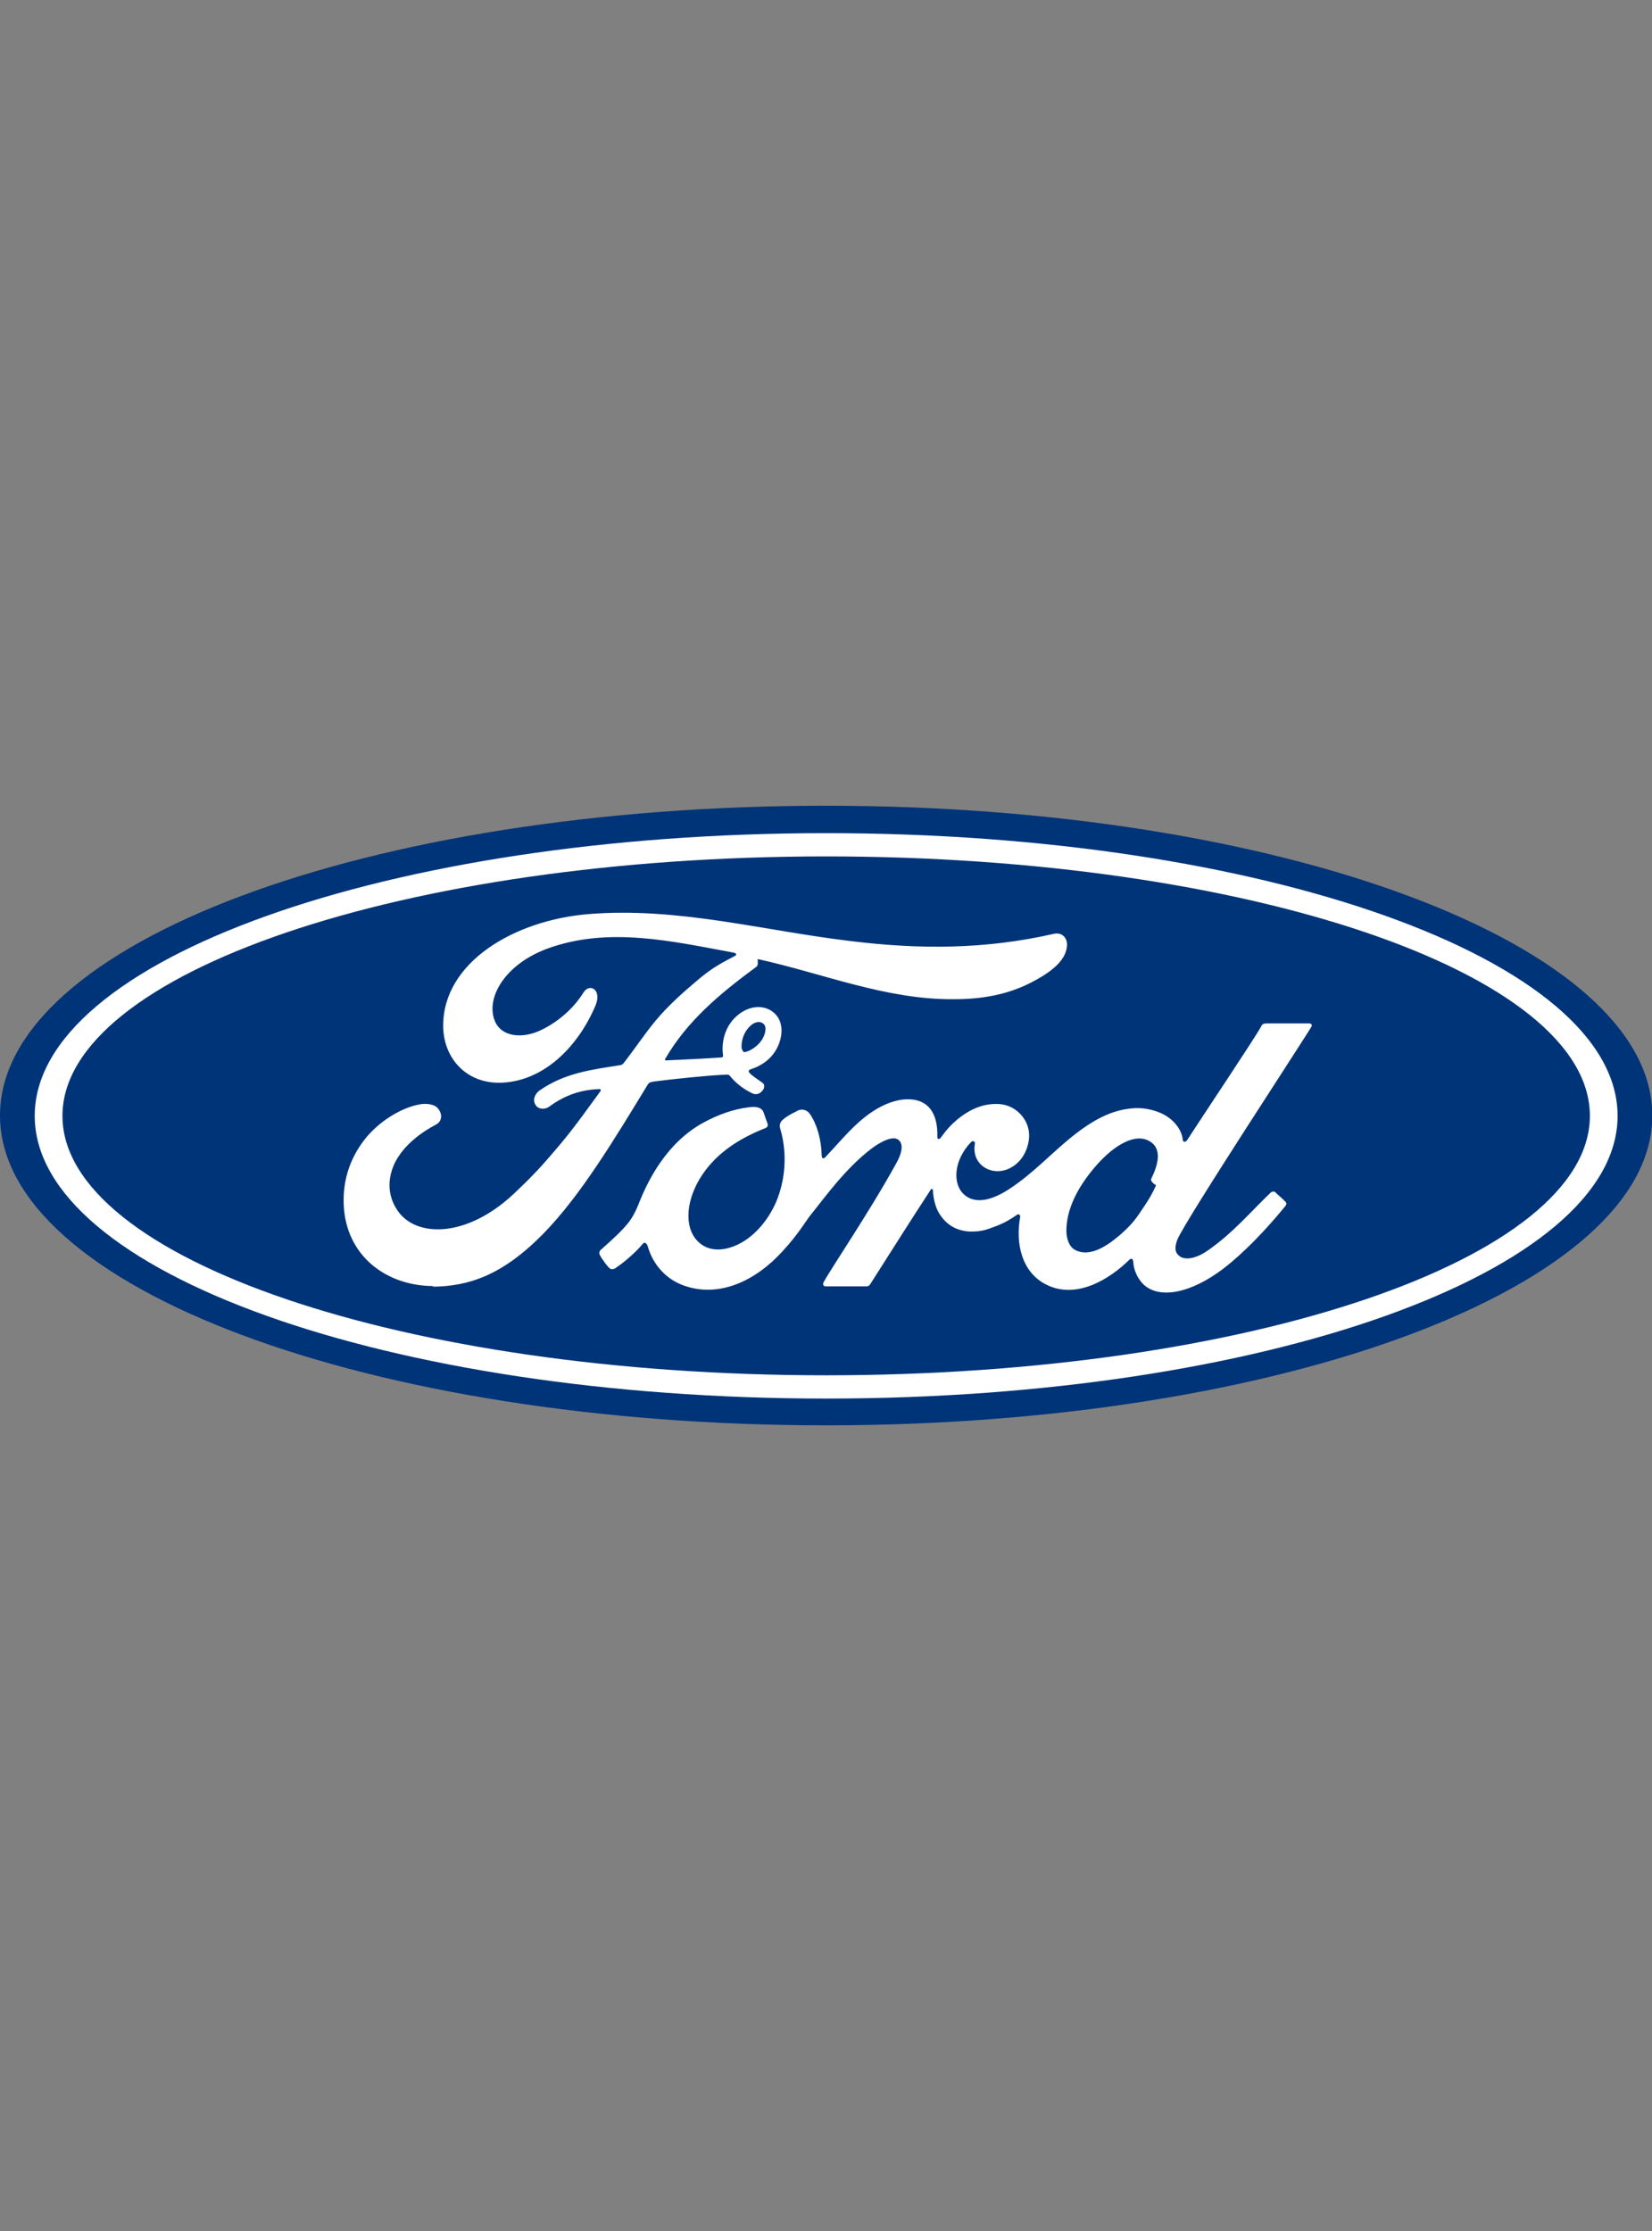 <?xml version="1.0" encoding="UTF-8"?>
<svg id="Logos" xmlns="http://www.w3.org/2000/svg" width="51.85" height="70" viewBox="0 0 51.85 70">
  <rect x="0" y="0" width="51.85" height="70" fill="#808080" stroke="none"/>
  <defs>
    <style>
      .cls-1 {
        fill: #fff;
      }

      .cls-2 {
        fill: #003478;
      }
    </style>
  </defs>
  <g id="Ford">
    <path id="path737" class="cls-2" d="M25.93,25.28C11.54,25.28,0,29.59,0,35s11.63,9.72,25.93,9.72,25.93-4.36,25.93-9.72-11.63-9.72-25.93-9.72"/>
    <path id="path741" class="cls-1" d="M36.14,37.06s.07.09.12.11c.02,0,.03.02,0,.07-.16.35-.31.55-.51.85-.19.28-.4.49-.65.7-.38.32-.91.66-1.35.43-.2-.1-.28-.37-.28-.6,0-.62.29-1.26.8-1.89.62-.77,1.31-1.17,1.76-.95.47.22.32.76.11,1.19-.02.03-.02.06,0,.09M41.16,32.21c.03-.06,0-.1-.08-.1-.39,0-.9,0-1.31,0-.1,0-.15.01-.19.1-.15.29-1.98,3.03-2.32,3.56-.06.08-.13.07-.14-.02-.03-.32-.31-.68-.74-.85-.33-.13-.65-.16-.98-.11-.6.08-1.14.4-1.61.76-.71.54-1.32,1.24-2.12,1.76-.43.28-1.02.53-1.42.16-.36-.33-.32-1.07.23-1.64.06-.06.13,0,.12.04-.05.26.01.51.21.69.24.21.58.24.87.1.35-.17.55-.5.61-.88.09-.58-.36-1.1-.92-1.14-.46-.03-.89.13-1.32.48-.21.18-.33.31-.52.57-.04.06-.11.07-.11-.02.02-.75-.29-1.17-.9-1.18-.48-.01-.99.25-1.39.57-.44.35-.82.82-1.23,1.25-.05.05-.1.05-.11-.05-.01-.49-.14-.97-.37-1.31-.08-.12-.25-.18-.39-.1-.07.04-.3.14-.46.28-.08.07-.12.17-.08.29.22.74.17,1.58-.13,2.29-.28.65-.81,1.24-1.44,1.43-.41.13-.84.07-1.11-.3-.37-.51-.22-1.39.33-2.12.48-.64,1.18-1.05,1.87-1.32.08-.03.1-.08.08-.15-.04-.11-.1-.27-.12-.34-.06-.17-.24-.2-.46-.17-.5.06-.96.23-1.41.47-1.18.63-1.77,1.85-2.03,2.5-.12.31-.23.51-.37.68-.19.23-.42.45-.84.82-.04.03-.07.11-.03.17.04.09.26.4.33.43.07.03.15-.01.18-.04.3-.2.65-.52.83-.74.06-.07.12-.04.16.07.16.58.59,1.06,1.18,1.25,1.08.36,2.2-.16,3.04-1.08.54-.58.73-.96.94-1.21.35-.43,1.04-1.4,1.86-2.02.3-.23.66-.4.83-.29.14.09.19.31-.04.73-.84,1.53-2.06,3.32-2.29,3.75-.04.08,0,.13.07.13.44,0,.87,0,1.27,0,.07,0,.1-.03.13-.08.64-1,1.24-1.96,1.89-2.95.04-.06.07-.01.07.01.01.23.07.54.21.75.24.38.59.54.98.55.31,0,.46-.04.79-.17.27-.1.48-.23.65-.35.1-.07.11.05.11.06-.15.8.03,1.74.83,2.13.95.47,1.99-.19,2.59-.78.06-.06.12-.05.13.07.01.23.12.49.3.68.5.5,1.51.3,2.53-.48.65-.5,1.34-1.22,1.95-1.97.02-.03.04-.08,0-.12-.09-.1-.23-.21-.32-.3-.04-.04-.1-.03-.14,0-.63.6-1.2,1.29-2.02,1.85-.28.19-.72.35-.92.08-.08-.1-.07-.25,0-.44.24-.6,4.04-6.38,4.23-6.72"/>
    <path id="path745" class="cls-1" d="M23.29,32.91c.02.09.05.1.09.1.19-.04.41-.2.53-.38.11-.17.17-.41.05-.51-.1-.09-.27-.06-.39.05-.24.21-.32.52-.29.75M13.61,40.35c-1.42,0-2.66-.87-2.81-2.38-.08-.84.16-1.59.63-2.2.42-.55,1.13-1.01,1.74-1.12.2-.04.46-.01.57.12.17.2.12.42-.05.51-.46.24-1.01.64-1.29,1.19-.22.45-.27.99.07,1.5.57.86,2.15.88,3.63-.49.36-.34.69-.66,1.02-1.04.65-.74.86-1.01,1.73-2.21,0-.01.01-.03,0-.04,0-.02-.02-.02-.04-.02-.58.02-1.08.19-1.57.55-.14.1-.34.09-.43-.05-.1-.15-.03-.35.13-.46.79-.55,1.64-.65,2.52-.79,0,0,.06,0,.11-.06.36-.46.63-.88,1.01-1.34.39-.47.89-.91,1.27-1.23.53-.46.87-.61,1.22-.8.09-.05-.01-.1-.04-.1-1.94-.36-3.95-.83-5.87-.12-1.33.5-1.92,1.55-1.63,2.26.2.5.86.58,1.47.28.51-.25.99-.65,1.32-1.18.19-.29.58-.08.37.42-.56,1.32-1.64,2.37-2.95,2.42-1.11.04-1.83-.78-1.83-1.79,0-1.99,2.23-3.31,4.56-3.5,2.81-.23,5.47.52,8.26.85,2.14.26,4.19.26,6.34-.23.25-.06.43.11.42.36-.02.37-.31.73-1.02,1.11-.8.44-1.65.58-2.53.58-2.13.02-4.11-.81-6.16-1.26,0,.09.03.2-.05.25-1.14.84-2.16,1.69-2.85,2.88-.02.03-.01.05.03.05.6-.03,1.13-.05,1.69-.09.1,0,.1-.03.09-.1-.05-.41.07-.88.43-1.2.37-.33.83-.37,1.14-.13.35.27.32.76.13,1.13-.19.37-.52.57-.83.67,0,0-.06.01-.06.07.01.09.43.33.47.39.03.06.02.15-.05.22-.04.05-.11.1-.2.1-.07,0-.12-.03-.21-.08-.19-.1-.42-.27-.58-.47-.05-.07-.08-.07-.21-.06-.6.03-1.54.13-2.18.21-.15.02-.18.05-.21.1-1.02,1.67-2.1,3.48-3.29,4.69-1.28,1.3-2.34,1.64-3.47,1.65"/>
    <path id="path749" class="cls-1" d="M25.93,26.87c-13.24,0-23.97,3.66-23.97,8.14s10.73,8.14,23.97,8.14,23.97-3.66,23.97-8.14-10.73-8.14-23.97-8.14M25.93,43.88c-13.72,0-24.84-3.97-24.84-8.87s11.12-8.87,24.84-8.87,24.84,3.97,24.84,8.87-11.12,8.87-24.84,8.87"/>
  </g>
</svg>